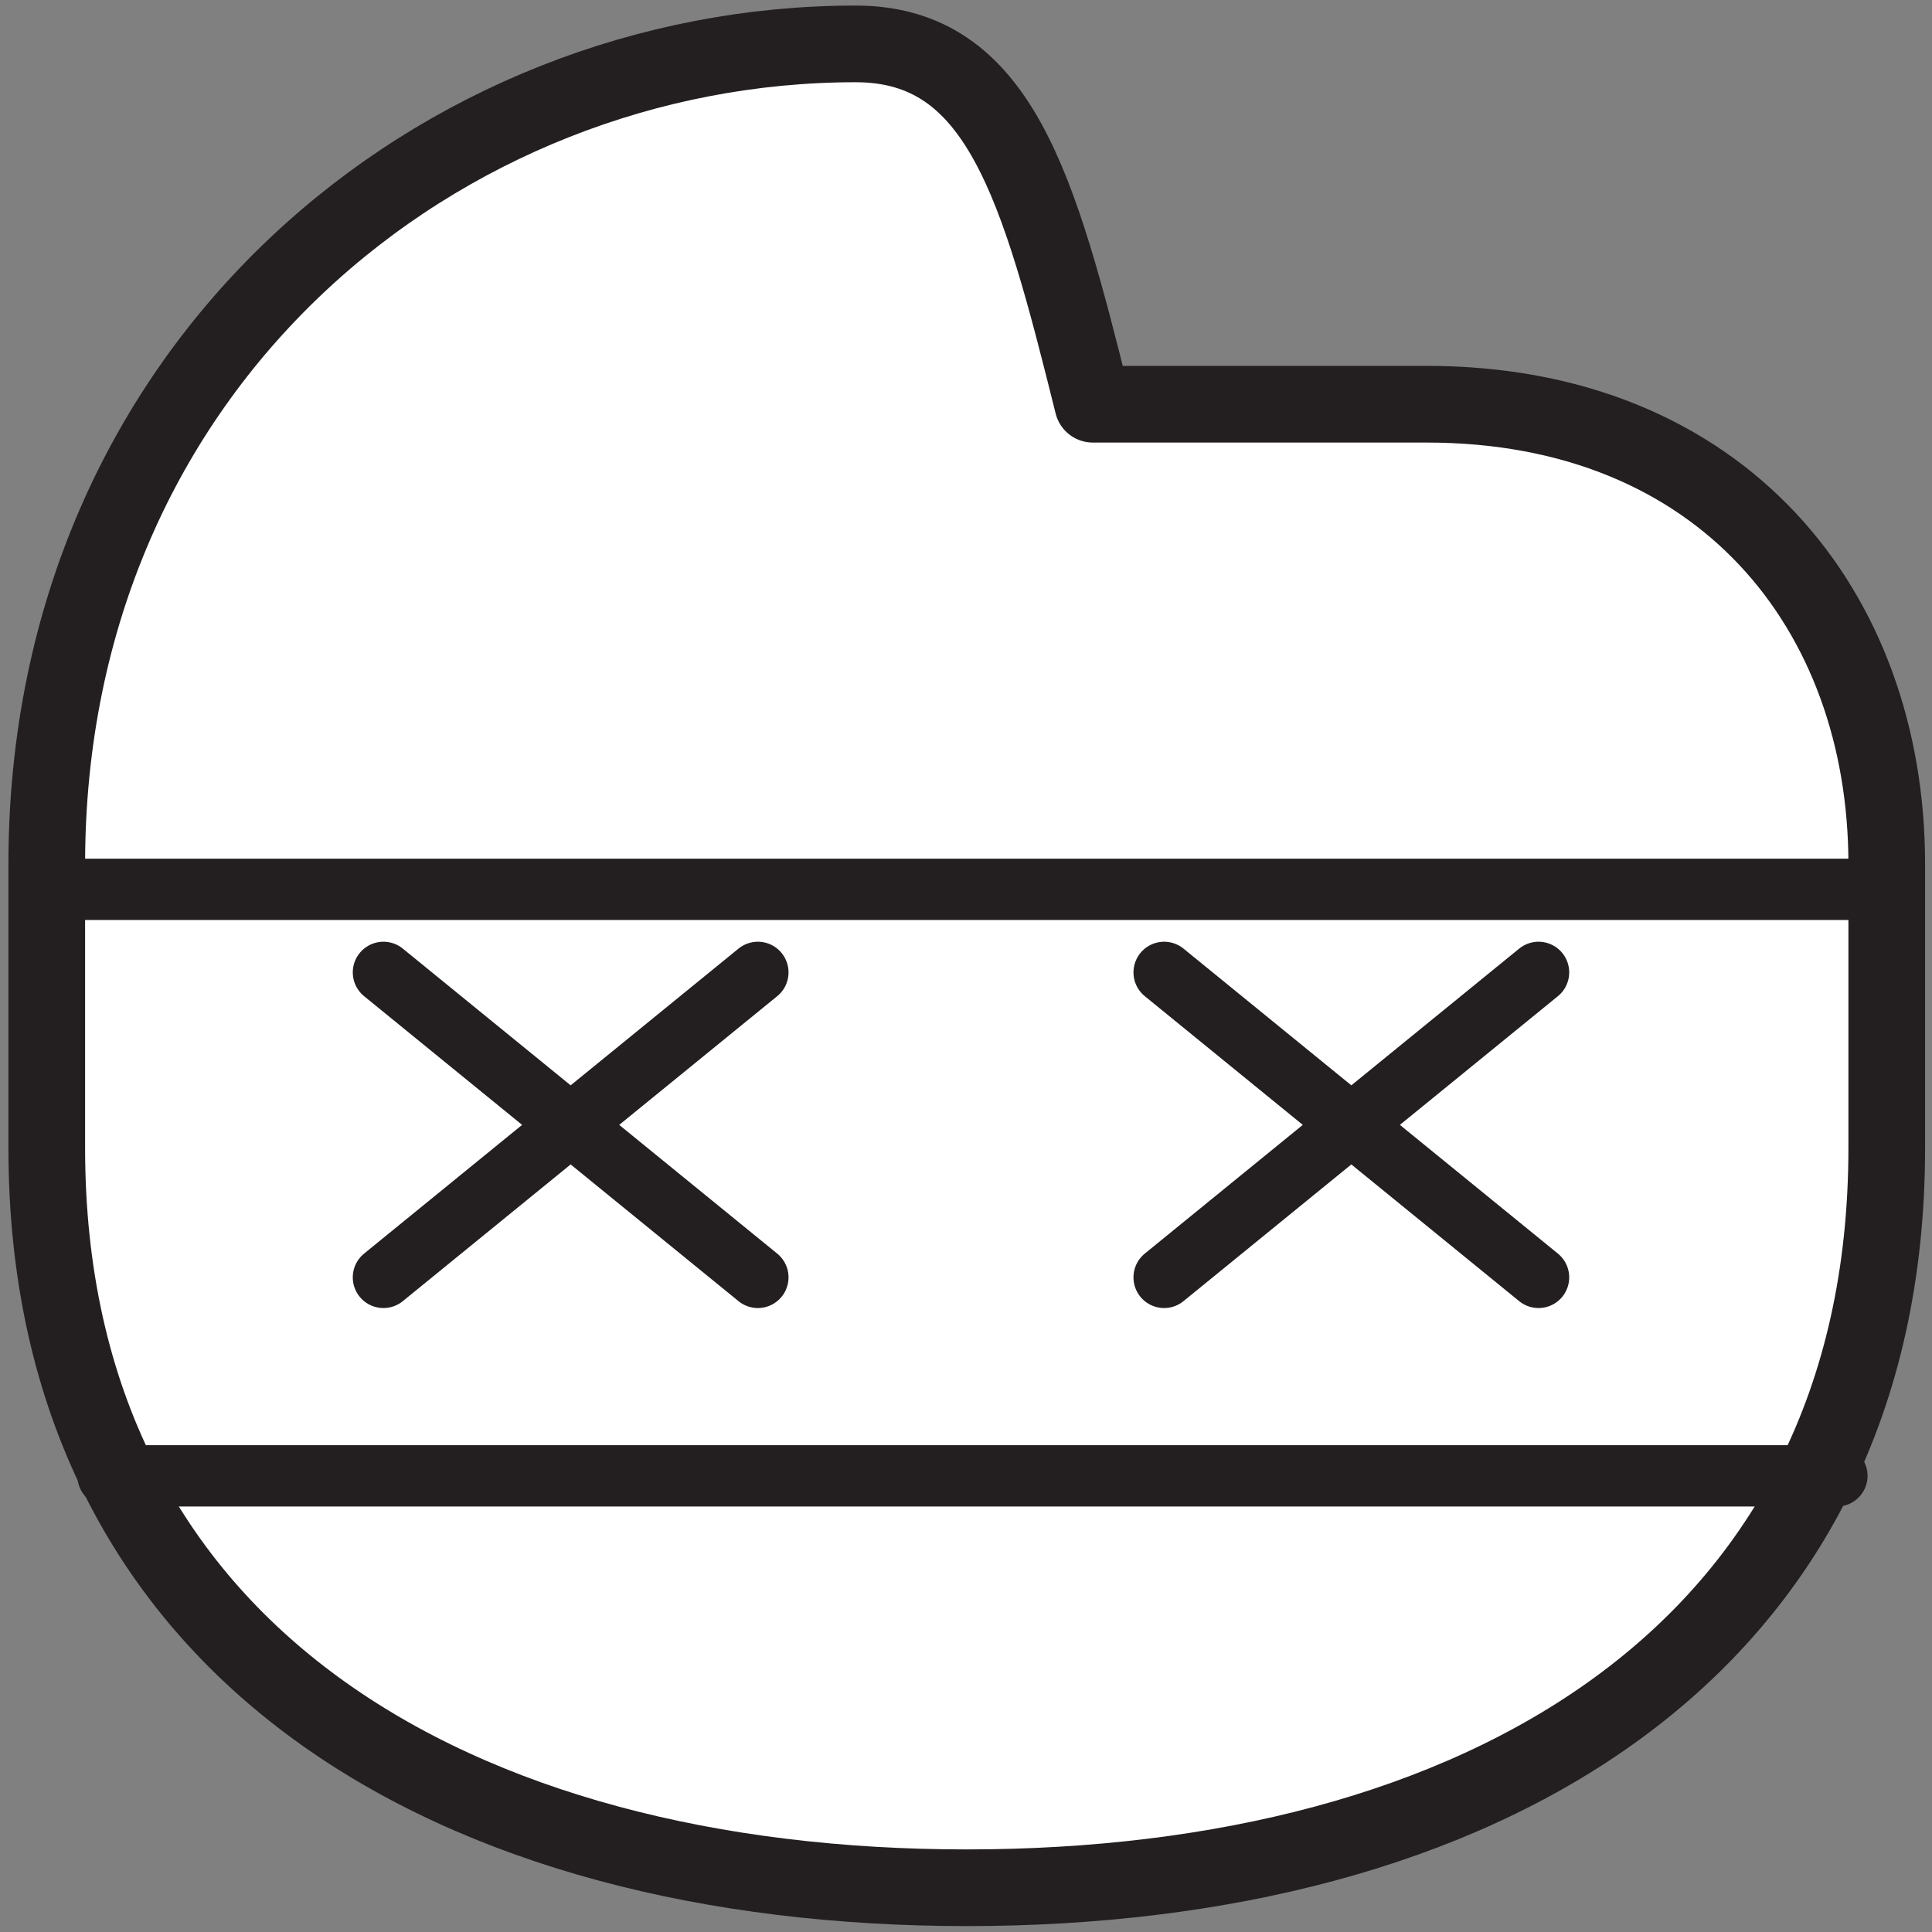 <svg width="168" height="168" xmlns="http://www.w3.org/2000/svg">
    <rect width="100%" height="100%" fill="#808080" stroke="none"/>
    <title>
        kiwen
    </title>
    <g fill="none" fill-rule="evenodd">
        <path d="M124.065 35.15c25.668 0 40 17.899 40 40v24.674c0 44.176-35.816 64.328-79.999 64.328-44.183 0-80-20.152-80-64.328V75.151c0-43.67 34.435-71.334 70.333-71.334 12.535 0 15.92 12.41 20.63 31.333h29.036" fill="#FFF" fill-rule="nonzero"/>
        <path d="M124.065 35.15c25.668 0 40 17.899 40 40v24.674c0 44.176-35.816 64.328-79.999 64.328-44.183 0-80-20.152-80-64.328V75.151c0-43.67 34.435-71.334 70.333-71.334 12.535 0 15.92 12.41 20.63 31.333h29.036z" stroke="#231F20" stroke-width="6.667" stroke-linecap="round" stroke-linejoin="round"/>
        <path d="M4.07 77.333h159.003m-153.676 51H159.73M33.343 84.556l32.558 26.52m0-26.52l-32.558 26.52m67.887-26.52l32.556 26.52m0-26.52l-32.557 26.52" stroke="#231F20" stroke-width="5.333" stroke-linecap="round" stroke-linejoin="round"/>
    </g>
</svg>

